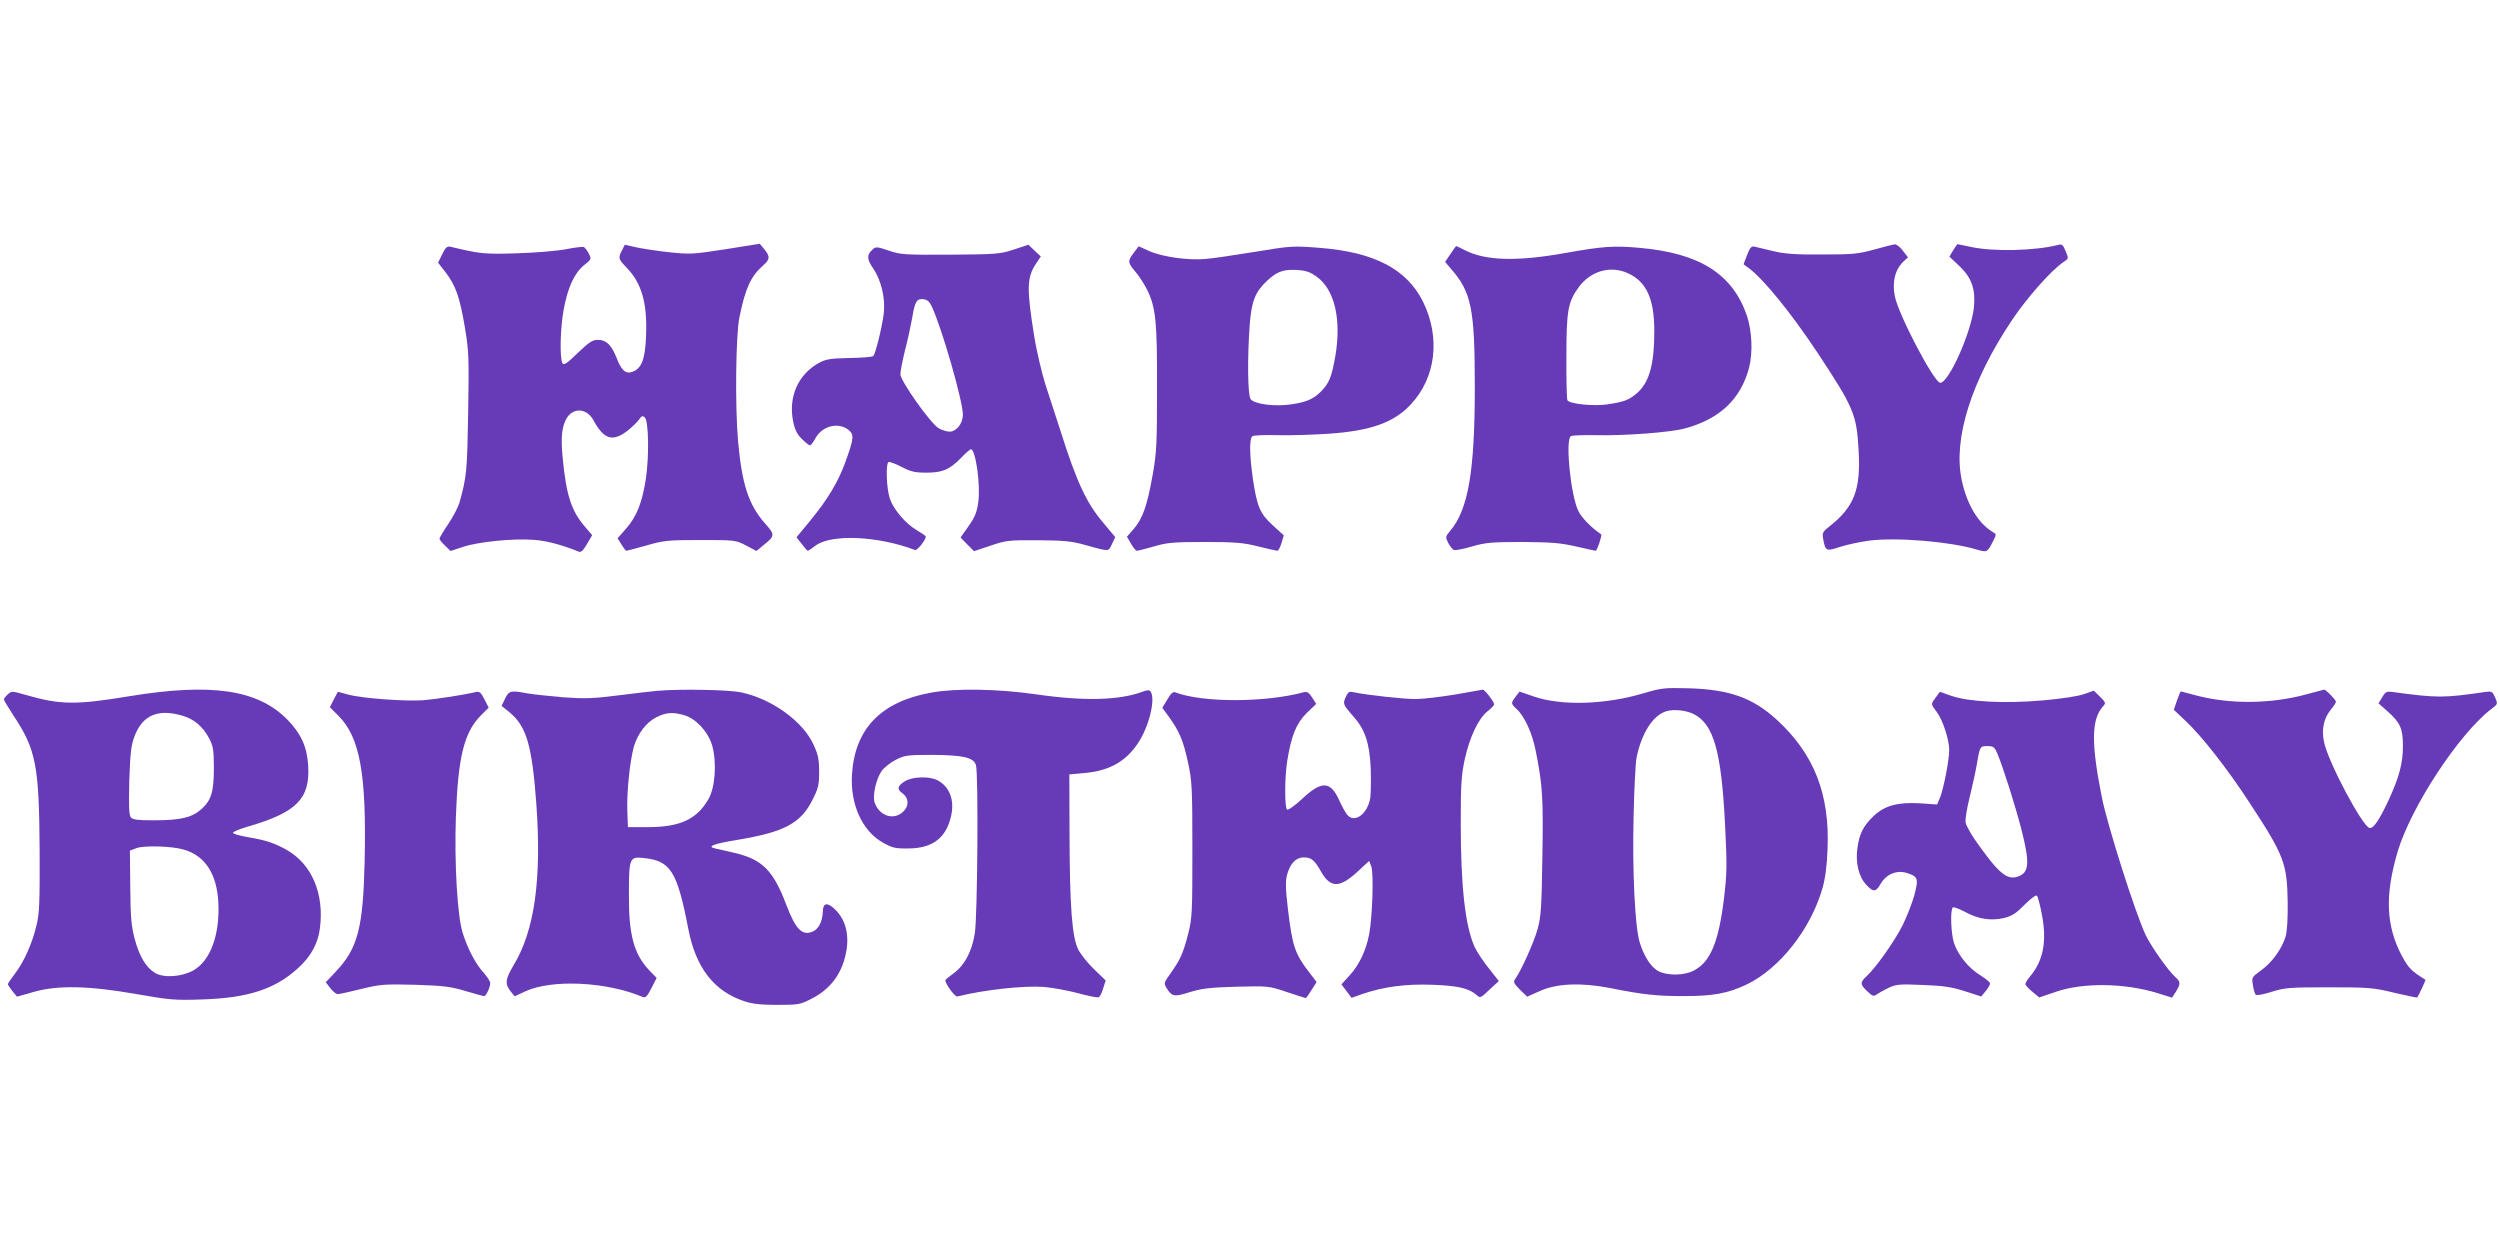 <?xml version="1.0" standalone="no"?>
<!DOCTYPE svg PUBLIC "-//W3C//DTD SVG 20010904//EN"
 "http://www.w3.org/TR/2001/REC-SVG-20010904/DTD/svg10.dtd">
<svg version="1.0" xmlns="http://www.w3.org/2000/svg"
 width="1280pt" height="640pt" viewBox="0 0 1280 640"
 preserveAspectRatio="xMidYMid meet">
<g transform="translate(0,640) scale(0.1,-0.1)"
fill="#673ab7" stroke="none">
<path d="M3185 5119 c-21 -40 -20 -45 25 -91 75 -79 104 -178 98 -342 -4 -124
-22 -173 -71 -190 -34 -12 -56 8 -81 74 -25 63 -52 90 -94 90 -28 0 -45 -11
-104 -67 -55 -54 -71 -64 -78 -53 -15 24 -12 177 6 275 21 113 54 186 104 227
38 30 39 31 25 59 -8 15 -19 30 -25 34 -5 3 -47 -2 -92 -11 -47 -9 -157 -18
-253 -21 -168 -5 -185 -3 -340 34 -16 3 -25 -5 -41 -39 l-21 -43 39 -50 c51
-67 72 -126 98 -280 20 -119 22 -154 17 -435 -5 -301 -7 -329 -45 -465 -7 -23
-32 -71 -57 -108 -25 -37 -45 -71 -45 -75 0 -5 13 -21 29 -36 l28 -27 64 21
c77 26 255 44 362 36 65 -4 148 -27 229 -60 12 -6 23 4 43 38 l27 46 -36 42
c-71 82 -97 163 -115 353 -11 109 -4 165 23 208 35 52 102 45 134 -14 54 -99
98 -113 174 -55 24 19 51 45 60 58 13 19 18 21 30 10 19 -19 22 -198 5 -312
-19 -124 -47 -194 -101 -256 l-44 -50 20 -32 c11 -18 22 -32 25 -32 3 0 49 12
102 27 89 26 110 28 276 28 178 0 182 0 235 -28 l53 -28 35 29 c61 48 61 54 8
113 -83 95 -117 198 -137 419 -16 175 -12 546 7 636 30 148 58 209 120 264 38
33 38 47 4 88 l-20 24 -175 -28 c-168 -26 -181 -27 -293 -15 -64 7 -141 19
-170 26 l-53 12 -14 -28z"/>
<path d="M5190 5122 c-71 -23 -89 -24 -325 -26 -234 -1 -254 0 -315 21 -59 20
-66 21 -82 6 -31 -28 -30 -49 1 -95 42 -60 65 -154 56 -232 -9 -72 -42 -207
-54 -219 -5 -5 -60 -9 -122 -10 -96 -2 -120 -6 -154 -24 -108 -58 -160 -175
-134 -301 8 -41 20 -65 44 -89 18 -18 37 -33 42 -33 5 0 17 16 28 36 34 63
116 84 168 44 31 -25 30 -42 -14 -164 -37 -103 -92 -194 -180 -301 l-71 -86
27 -34 c14 -19 28 -35 31 -35 3 0 21 12 39 26 80 61 321 50 510 -22 11 -4 55
51 55 69 0 3 -20 17 -44 31 -59 34 -121 107 -140 163 -17 50 -22 178 -7 187 5
3 35 -8 66 -24 48 -25 69 -30 127 -30 84 0 119 15 178 75 24 25 47 45 51 45
24 0 50 -182 38 -270 -7 -52 -17 -77 -50 -124 l-41 -58 34 -35 35 -35 84 28
c79 27 94 29 244 28 133 -1 173 -5 240 -24 127 -35 119 -36 138 4 l17 36 -61
73 c-86 101 -136 208 -218 467 -40 124 -75 232 -78 240 -16 49 -47 177 -58
250 -39 243 -38 299 10 371 l24 36 -32 30 -32 30 -75 -25z m-419 -292 c52
-111 159 -484 159 -553 0 -45 -33 -87 -68 -87 -15 0 -40 8 -57 18 -43 27 -195
242 -195 276 0 15 11 71 24 124 14 53 30 129 37 167 13 82 23 97 58 93 18 -2
31 -13 42 -38z"/>
<path d="M9595 5122 c-81 -22 -108 -25 -265 -25 -135 -1 -192 3 -250 17 -41
10 -84 20 -96 23 -17 4 -24 -4 -39 -43 l-18 -47 27 -20 c74 -54 217 -230 351
-432 187 -283 201 -317 211 -500 12 -201 -22 -290 -149 -390 -36 -28 -38 -34
-32 -66 11 -61 15 -63 86 -39 35 11 102 26 149 32 142 18 417 -5 552 -46 52
-15 53 -15 83 44 17 33 17 35 0 45 -75 43 -135 142 -161 267 -45 211 49 508
258 820 78 116 198 251 261 295 29 19 29 19 13 57 -14 35 -19 38 -43 31 -115
-29 -326 -34 -438 -10 -38 8 -71 15 -73 15 -1 0 -11 -14 -22 -32 l-19 -32 53
-50 c63 -61 82 -120 72 -214 -16 -131 -129 -382 -172 -382 -31 0 -217 354
-233 446 -14 73 3 138 48 178 l20 18 -26 34 c-14 19 -33 34 -42 33 -9 -1 -56
-13 -106 -27z"/>
<path d="M5805 5106 c-32 -42 -32 -50 8 -97 19 -21 45 -63 60 -92 45 -92 52
-163 51 -507 0 -283 -2 -328 -23 -445 -28 -156 -50 -218 -96 -273 l-35 -40 21
-36 c11 -20 25 -36 30 -36 5 0 44 10 86 22 68 20 101 23 263 23 158 0 198 -4
273 -23 49 -12 93 -22 97 -22 5 0 15 18 21 39 l12 40 -56 51 c-66 60 -81 96
-102 237 -18 126 -19 209 -2 220 6 4 64 7 127 5 63 -2 180 2 260 7 218 15 336
57 423 150 129 138 153 342 63 526 -83 167 -249 254 -529 276 -138 11 -147 10
-329 -20 -103 -17 -219 -34 -257 -37 -88 -8 -221 11 -288 41 l-53 24 -25 -33z
m937 -123 c91 -66 127 -218 95 -406 -19 -107 -31 -138 -73 -181 -41 -40 -73
-54 -151 -66 -84 -13 -191 0 -210 27 -15 20 -17 217 -4 385 9 116 28 164 88
220 50 47 82 59 150 56 50 -3 70 -10 105 -35z"/>
<path d="M7426 5099 l-27 -40 28 -33 c107 -121 124 -206 124 -608 0 -430 -33
-626 -126 -736 -25 -30 -25 -32 -10 -62 9 -17 22 -33 29 -36 7 -3 48 5 92 18
70 20 100 23 259 23 149 -1 196 -5 275 -23 52 -12 97 -22 100 -22 7 0 34 80
28 84 -49 33 -102 87 -117 120 -39 80 -68 365 -38 383 6 4 62 6 122 5 148 -4
386 14 460 34 180 48 289 151 331 314 19 76 14 187 -12 264 -73 213 -242 320
-549 347 -134 12 -189 8 -384 -27 -248 -44 -407 -39 -513 16 -21 11 -40 20
-42 20 -2 0 -15 -18 -30 -41z m909 -98 c95 -43 135 -131 135 -296 0 -173 -26
-265 -91 -320 -41 -34 -63 -42 -146 -55 -69 -11 -197 1 -208 21 -3 5 -6 105
-5 222 0 240 8 281 64 358 61 82 162 111 251 70z"/>
<path d="M8417 2851 c-198 -59 -422 -66 -564 -17 l-73 25 -20 -26 c-25 -33
-25 -35 6 -64 40 -37 80 -125 97 -214 35 -174 39 -240 34 -541 -4 -263 -7
-308 -25 -373 -19 -67 -84 -212 -114 -253 -11 -15 -8 -23 24 -55 l37 -36 63
28 c87 40 211 45 358 17 174 -35 243 -42 382 -42 150 0 225 14 320 59 169 81
328 282 389 493 14 49 23 114 26 200 12 282 -69 488 -260 663 -124 113 -242
155 -452 161 -120 3 -137 2 -228 -25z m255 -107 c102 -52 141 -190 160 -560
11 -216 10 -256 -5 -383 -28 -227 -70 -327 -156 -371 -49 -25 -130 -26 -177
-4 -39 19 -76 75 -99 150 -24 80 -38 364 -31 644 3 140 10 275 15 300 26 128
85 219 154 239 38 11 101 4 139 -15z"/>
<path d="M660 2835 c-273 -45 -352 -44 -528 7 -70 20 -73 20 -92 3 -11 -10
-20 -22 -20 -26 0 -5 22 -41 48 -81 117 -176 132 -256 135 -693 1 -263 -1
-321 -16 -382 -21 -91 -64 -188 -111 -249 -20 -26 -36 -50 -36 -53 0 -3 11
-19 23 -35 l24 -29 84 24 c125 36 286 32 529 -11 172 -30 196 -32 340 -27 232
8 369 53 487 161 65 59 101 125 111 203 23 178 -42 329 -171 402 -63 35 -108
50 -200 65 -39 7 -72 16 -74 22 -1 5 34 20 80 33 246 72 315 142 305 310 -6
99 -37 166 -110 240 -152 151 -388 185 -808 116z m276 -100 c58 -17 104 -56
135 -116 20 -38 24 -58 24 -149 0 -125 -13 -167 -64 -213 -48 -43 -107 -57
-245 -57 -80 0 -106 3 -116 15 -10 12 -11 58 -8 188 5 143 9 181 27 228 41
108 121 142 247 104z m5 -685 c109 -31 170 -125 177 -272 8 -165 -41 -298
-129 -347 -59 -33 -153 -39 -196 -12 -47 29 -80 86 -104 176 -17 66 -21 112
-22 265 l-2 185 35 13 c39 14 182 10 241 -8z"/>
<path d="M3365 2863 c-22 -2 -111 -12 -197 -23 -133 -17 -176 -18 -286 -10
-71 6 -153 15 -182 20 -85 16 -94 14 -114 -27 l-18 -37 42 -34 c86 -72 114
-169 136 -467 28 -389 -9 -650 -117 -828 -43 -73 -45 -95 -12 -136 l18 -22 56
26 c137 62 415 49 601 -30 13 -5 23 5 43 45 l27 53 -35 36 c-81 84 -108 182
-107 389 0 190 3 197 75 189 139 -14 172 -67 230 -367 38 -195 131 -315 285
-366 41 -14 85 -19 170 -19 110 0 118 2 176 32 85 44 139 108 166 196 33 109
15 204 -49 263 -38 36 -59 31 -60 -12 -2 -52 -21 -91 -53 -104 -53 -22 -86 11
-134 137 -68 180 -125 235 -273 268 -37 9 -79 18 -92 21 -44 10 -7 24 115 44
239 40 323 84 383 203 30 59 35 76 35 145 0 64 -5 88 -29 140 -54 119 -214
234 -370 267 -65 14 -316 18 -430 8z m139 -125 c61 -19 121 -84 142 -154 25
-87 16 -216 -19 -276 -60 -103 -144 -142 -307 -143 l-105 0 -3 80 c-4 94 13
258 33 331 20 68 64 126 116 152 50 25 84 27 143 10z"/>
<path d="M4769 2854 c-259 -46 -393 -186 -407 -421 -9 -152 53 -288 158 -347
48 -27 64 -31 130 -30 125 0 195 54 220 168 18 81 -9 149 -70 181 -42 22 -128
19 -167 -5 -38 -23 -42 -42 -13 -61 33 -24 36 -64 6 -93 -47 -48 -121 -26
-147 42 -13 34 5 120 34 163 12 18 45 44 72 58 47 24 59 26 185 26 162 -1 216
-13 227 -53 13 -45 8 -778 -6 -861 -15 -93 -52 -163 -108 -204 -24 -17 -43
-33 -43 -36 1 -20 49 -85 61 -83 142 35 338 56 444 49 44 -4 122 -18 174 -32
52 -14 100 -24 106 -21 6 2 17 22 23 45 l13 41 -59 57 c-33 32 -69 77 -81 101
-32 62 -44 218 -45 587 l-1 310 77 7 c126 11 211 58 273 151 57 83 92 225 67
265 -7 10 -15 10 -38 2 -120 -46 -301 -51 -549 -15 -195 28 -411 32 -536 9z"/>
<path d="M7450 2844 c-74 -12 -164 -23 -200 -23 -59 -1 -257 21 -321 35 -20 5
-27 1 -37 -21 -18 -38 -16 -42 32 -97 64 -70 88 -139 94 -270 2 -58 1 -127 -2
-152 -13 -83 -80 -133 -118 -88 -8 9 -27 43 -41 74 -45 100 -90 102 -191 7
-36 -33 -70 -58 -76 -54 -13 8 -13 160 0 245 21 132 46 195 99 248 l50 48 -21
33 c-16 25 -26 31 -42 27 -198 -54 -519 -54 -658 -1 -12 5 -23 -5 -41 -36
l-26 -43 33 -45 c53 -73 74 -121 98 -232 21 -97 23 -126 23 -449 0 -324 -1
-350 -22 -433 -25 -98 -40 -130 -90 -201 -34 -47 -35 -51 -20 -75 27 -44 39
-46 118 -21 62 19 102 24 239 28 164 4 166 4 258 -27 51 -17 95 -31 97 -31 3
0 16 18 30 41 l26 41 -39 51 c-73 95 -85 133 -108 324 -12 103 -13 141 -4 175
16 57 45 88 85 88 39 0 55 -13 89 -73 49 -86 96 -85 193 6 l53 49 11 -28 c13
-34 6 -258 -11 -348 -16 -83 -51 -157 -100 -210 l-42 -46 26 -34 26 -35 56 20
c110 37 220 52 359 47 131 -5 187 -18 227 -54 16 -15 21 -13 64 29 l48 44 -52
66 c-29 36 -62 86 -73 111 -48 109 -70 312 -70 636 0 190 3 240 20 320 25 115
70 211 117 248 19 15 34 31 34 36 0 13 -49 76 -58 75 -4 -1 -68 -12 -142 -25z"/>
<path d="M11805 2844 c-181 -49 -392 -50 -563 -4 -40 11 -74 20 -76 20 -2 0
-11 -21 -20 -47 l-16 -47 59 -56 c83 -77 216 -247 328 -419 179 -273 193 -311
196 -513 1 -81 -3 -149 -11 -174 -18 -61 -70 -133 -125 -172 -48 -35 -49 -36
-42 -76 3 -23 10 -45 14 -49 5 -5 42 2 82 15 68 21 91 23 294 23 204 0 228 -2
334 -28 63 -14 115 -26 117 -24 7 9 45 89 42 91 -72 44 -87 60 -121 123 -81
154 -87 309 -21 533 69 230 315 605 481 731 32 24 32 25 18 58 -14 31 -17 33
-52 28 -211 -31 -244 -31 -473 0 -31 4 -37 1 -53 -27 l-19 -31 46 -41 c65 -57
79 -88 79 -178 0 -87 -19 -159 -73 -276 -46 -99 -76 -144 -96 -144 -34 0 -214
338 -235 441 -14 65 -1 123 36 167 14 17 25 34 25 39 0 10 -53 64 -61 62 -2
-1 -44 -12 -94 -25z"/>
<path d="M1709 2819 l-20 -40 44 -44 c110 -110 144 -298 134 -745 -8 -343 -35
-446 -149 -566 l-50 -53 23 -30 c13 -17 30 -31 38 -31 8 0 62 12 119 26 98 24
116 26 276 22 148 -5 183 -9 259 -32 48 -14 91 -26 96 -26 10 0 31 45 31 67 0
8 -16 33 -35 54 -41 46 -79 118 -106 202 -27 86 -43 353 -35 592 11 307 41
433 127 521 l41 41 -22 43 c-17 34 -25 41 -43 37 -57 -14 -199 -36 -267 -42
-91 -7 -315 9 -388 29 l-52 14 -21 -39z"/>
<path d="M9911 2829 c-26 -35 -26 -33 5 -74 31 -41 64 -142 64 -195 0 -51 -28
-194 -46 -241 l-16 -38 -87 6 c-114 7 -183 -12 -239 -66 -53 -51 -72 -90 -82
-163 -11 -75 7 -148 46 -189 36 -38 48 -37 73 6 28 49 82 71 132 56 60 -18 63
-29 40 -116 -12 -42 -39 -111 -60 -153 -40 -80 -138 -219 -185 -261 -33 -31
-33 -41 4 -76 26 -25 33 -28 48 -17 9 7 37 22 61 34 41 19 57 20 175 15 105
-4 148 -10 216 -32 l84 -27 23 28 c13 16 23 34 22 39 0 6 -23 25 -52 43 -60
38 -110 100 -132 162 -16 46 -21 175 -6 184 4 3 33 -7 62 -23 68 -37 133 -47
200 -31 41 10 62 24 105 68 31 31 58 51 63 46 5 -5 16 -47 25 -94 27 -139 8
-238 -59 -318 -14 -16 -25 -35 -25 -40 0 -6 16 -24 36 -40 l35 -29 85 29 c139
48 351 45 518 -6 l77 -24 20 31 c24 41 24 50 -2 73 -37 33 -124 156 -153 216
-54 115 -197 565 -225 708 -55 276 -53 397 6 463 16 17 15 20 -15 50 l-32 31
-47 -17 c-29 -11 -113 -24 -213 -33 -194 -17 -380 -8 -471 24 l-57 20 -21 -29z
m315 -286 c30 -71 94 -274 124 -391 43 -170 40 -220 -18 -240 -57 -20 -101 18
-220 188 -23 34 -45 73 -48 88 -3 15 6 72 20 127 13 55 30 129 36 165 17 100
17 100 56 100 30 0 36 -5 50 -37z"/>
</g>
</svg>
